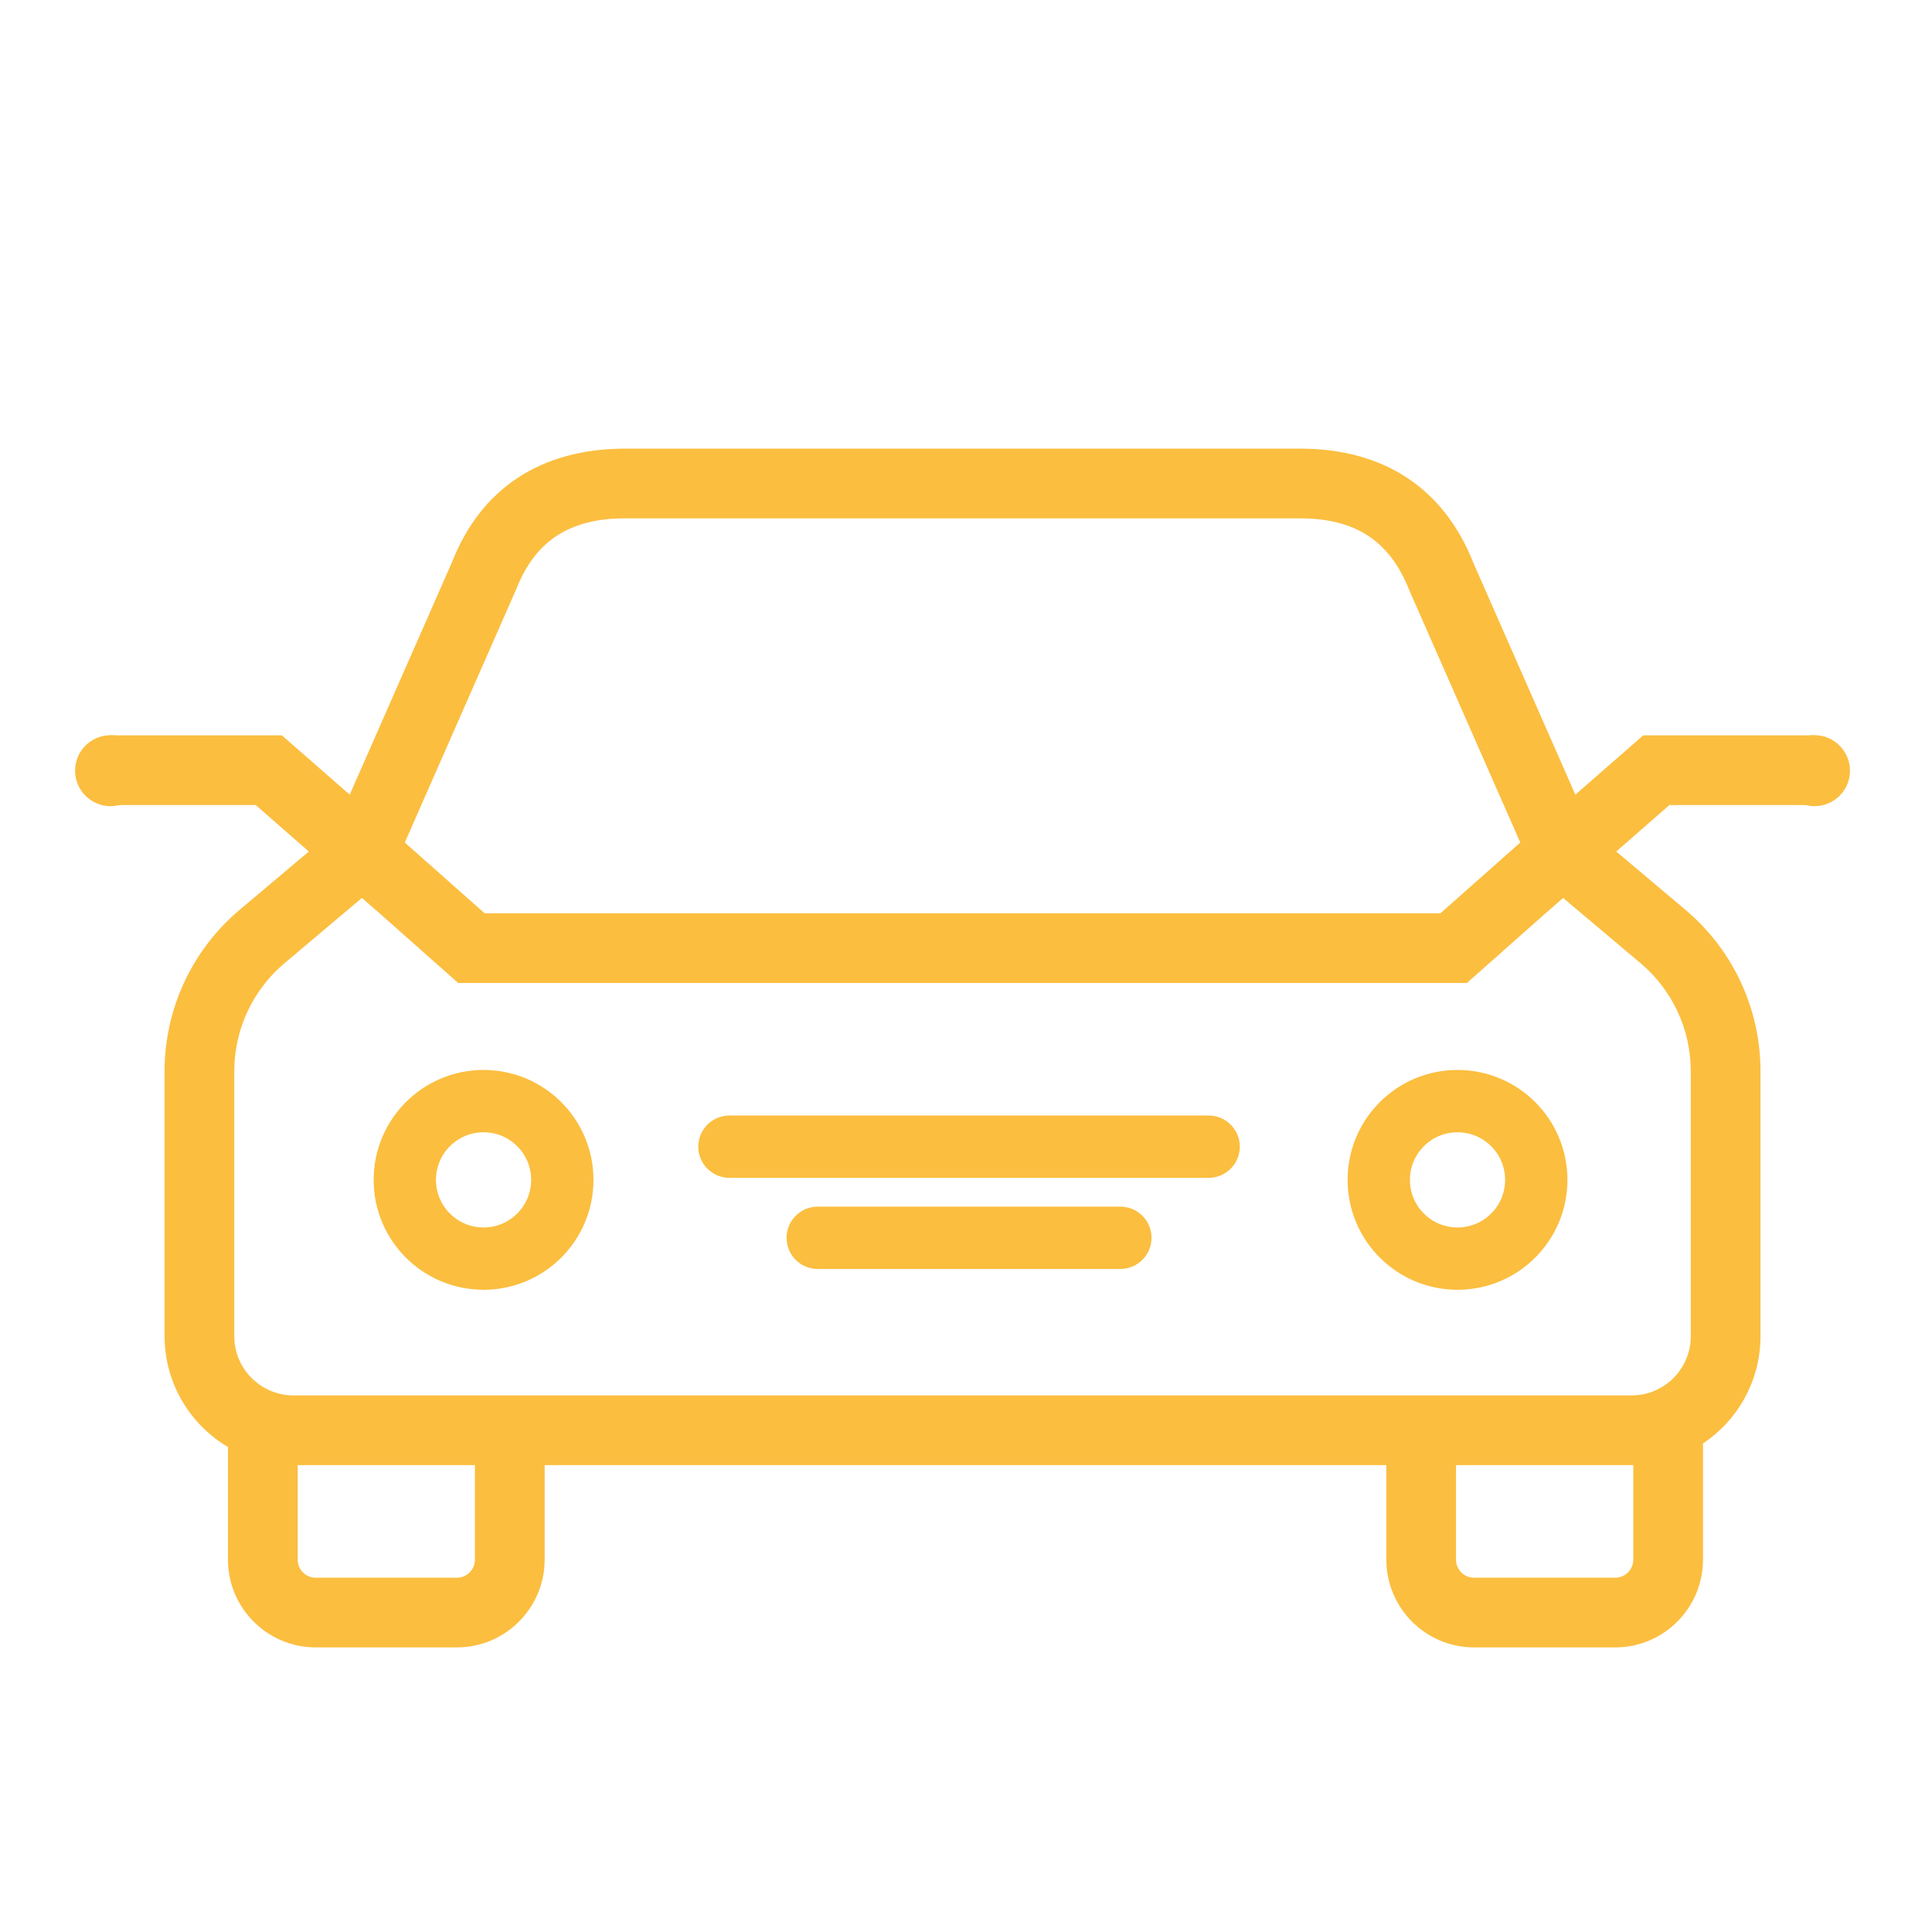 <?xml version="1.0" encoding="UTF-8" standalone="no"?> <svg xmlns="http://www.w3.org/2000/svg" xmlns:xlink="http://www.w3.org/1999/xlink" xmlns:serif="http://www.serif.com/" width="93px" height="93px" version="1.1" xml:space="preserve" style="fill-rule:evenodd;clip-rule:evenodd;stroke-linecap:round;stroke-linejoin:round;stroke-miterlimit:1.5;"> <rect id="Plan-de-travail8" serif:id="Plan de travail8" x="0.615" y="0.615" width="91.668" height="91.668" style="fill:none;"></rect> <path d="M78.965,46.36c1.54,1.297 2.424,3.196 2.424,5.21l0,12.75c0,1.572 -1.279,2.851 -2.851,2.851l-64.41,0c-1.571,0 -2.851,-1.279 -2.851,-2.851l0,-12.75c0,-2.014 0.884,-3.913 2.424,-5.21l3.721,-3.137l0.981,0.857l3.653,3.238l48.555,0l3.65,-3.235l0.983,-0.859l3.721,3.136Zm-0.345,28.716c0,0.48 -0.389,0.87 -0.869,0.87l-6.793,0c-0.48,0 -0.87,-0.39 -0.87,-0.87l0,-4.549l8.45,0c0.027,0 0.055,-0.004 0.082,-0.004l0,4.553Zm-55.759,0c0,0.48 -0.39,0.87 -0.869,0.87l-6.793,0c-0.48,0 -0.87,-0.39 -0.87,-0.87l0,-4.549l8.532,0l0,4.549Zm1.996,-46.73c0.911,-2.316 2.574,-3.395 5.235,-3.395l32.482,0c2.661,0 4.325,1.079 5.262,3.457l5.345,12.148l-3.843,3.407l-46.01,0l-3.842,-3.407l5.371,-12.21Zm62.487,10.406l0,-3.356l-8.244,0l-3.268,2.857l-4.899,-11.135c-1.422,-3.612 -4.312,-5.522 -8.359,-5.522l-32.482,0c-4.047,0 -6.937,1.91 -8.332,5.461l-4.926,11.196l-3.268,-2.857l-8.244,0l0,3.356l6.985,0l2.56,2.237l-3.328,2.804c-2.299,1.937 -3.617,4.772 -3.617,7.777l0,12.75c0,2.269 1.228,4.253 3.051,5.336l0,5.42c0,2.33 1.896,4.225 4.226,4.225l6.793,0c2.33,0 4.225,-1.895 4.225,-4.225l0,-4.549l40.516,0l0,4.549c0,2.33 1.895,4.225 4.225,4.225l6.793,0c2.33,0 4.225,-1.895 4.225,-4.225l0,-5.593c1.667,-1.113 2.768,-3.012 2.768,-5.163l0,-12.75c0,-3.006 -1.318,-5.841 -3.616,-7.777l-3.328,-2.804l2.56,-2.237l6.984,0Z" style="fill:#fbbe3f;fill-rule:nonzero;"></path> <circle cx="23.277" cy="56.795" r="3.791" style="fill:none;stroke:#fbbe3f;stroke-width:3px;"></circle> <circle cx="70.16" cy="56.795" r="3.791" style="fill:none;stroke:#fbbe3f;stroke-width:3px;"></circle> <path d="M35.113,55.197l23.066,0" style="fill:none;stroke:#fbbe3f;stroke-width:3px;"></path> <path d="M39.363,59.584l14.567,0" style="fill:none;stroke:#fbbe3f;stroke-width:3px;"></path> <circle cx="5.322" cy="37.098" r="1.708" style="fill:#fbbe3f;"></circle> <circle cx="87.344" cy="37.098" r="1.708" style="fill:#fbbe3f;"></circle> </svg> 